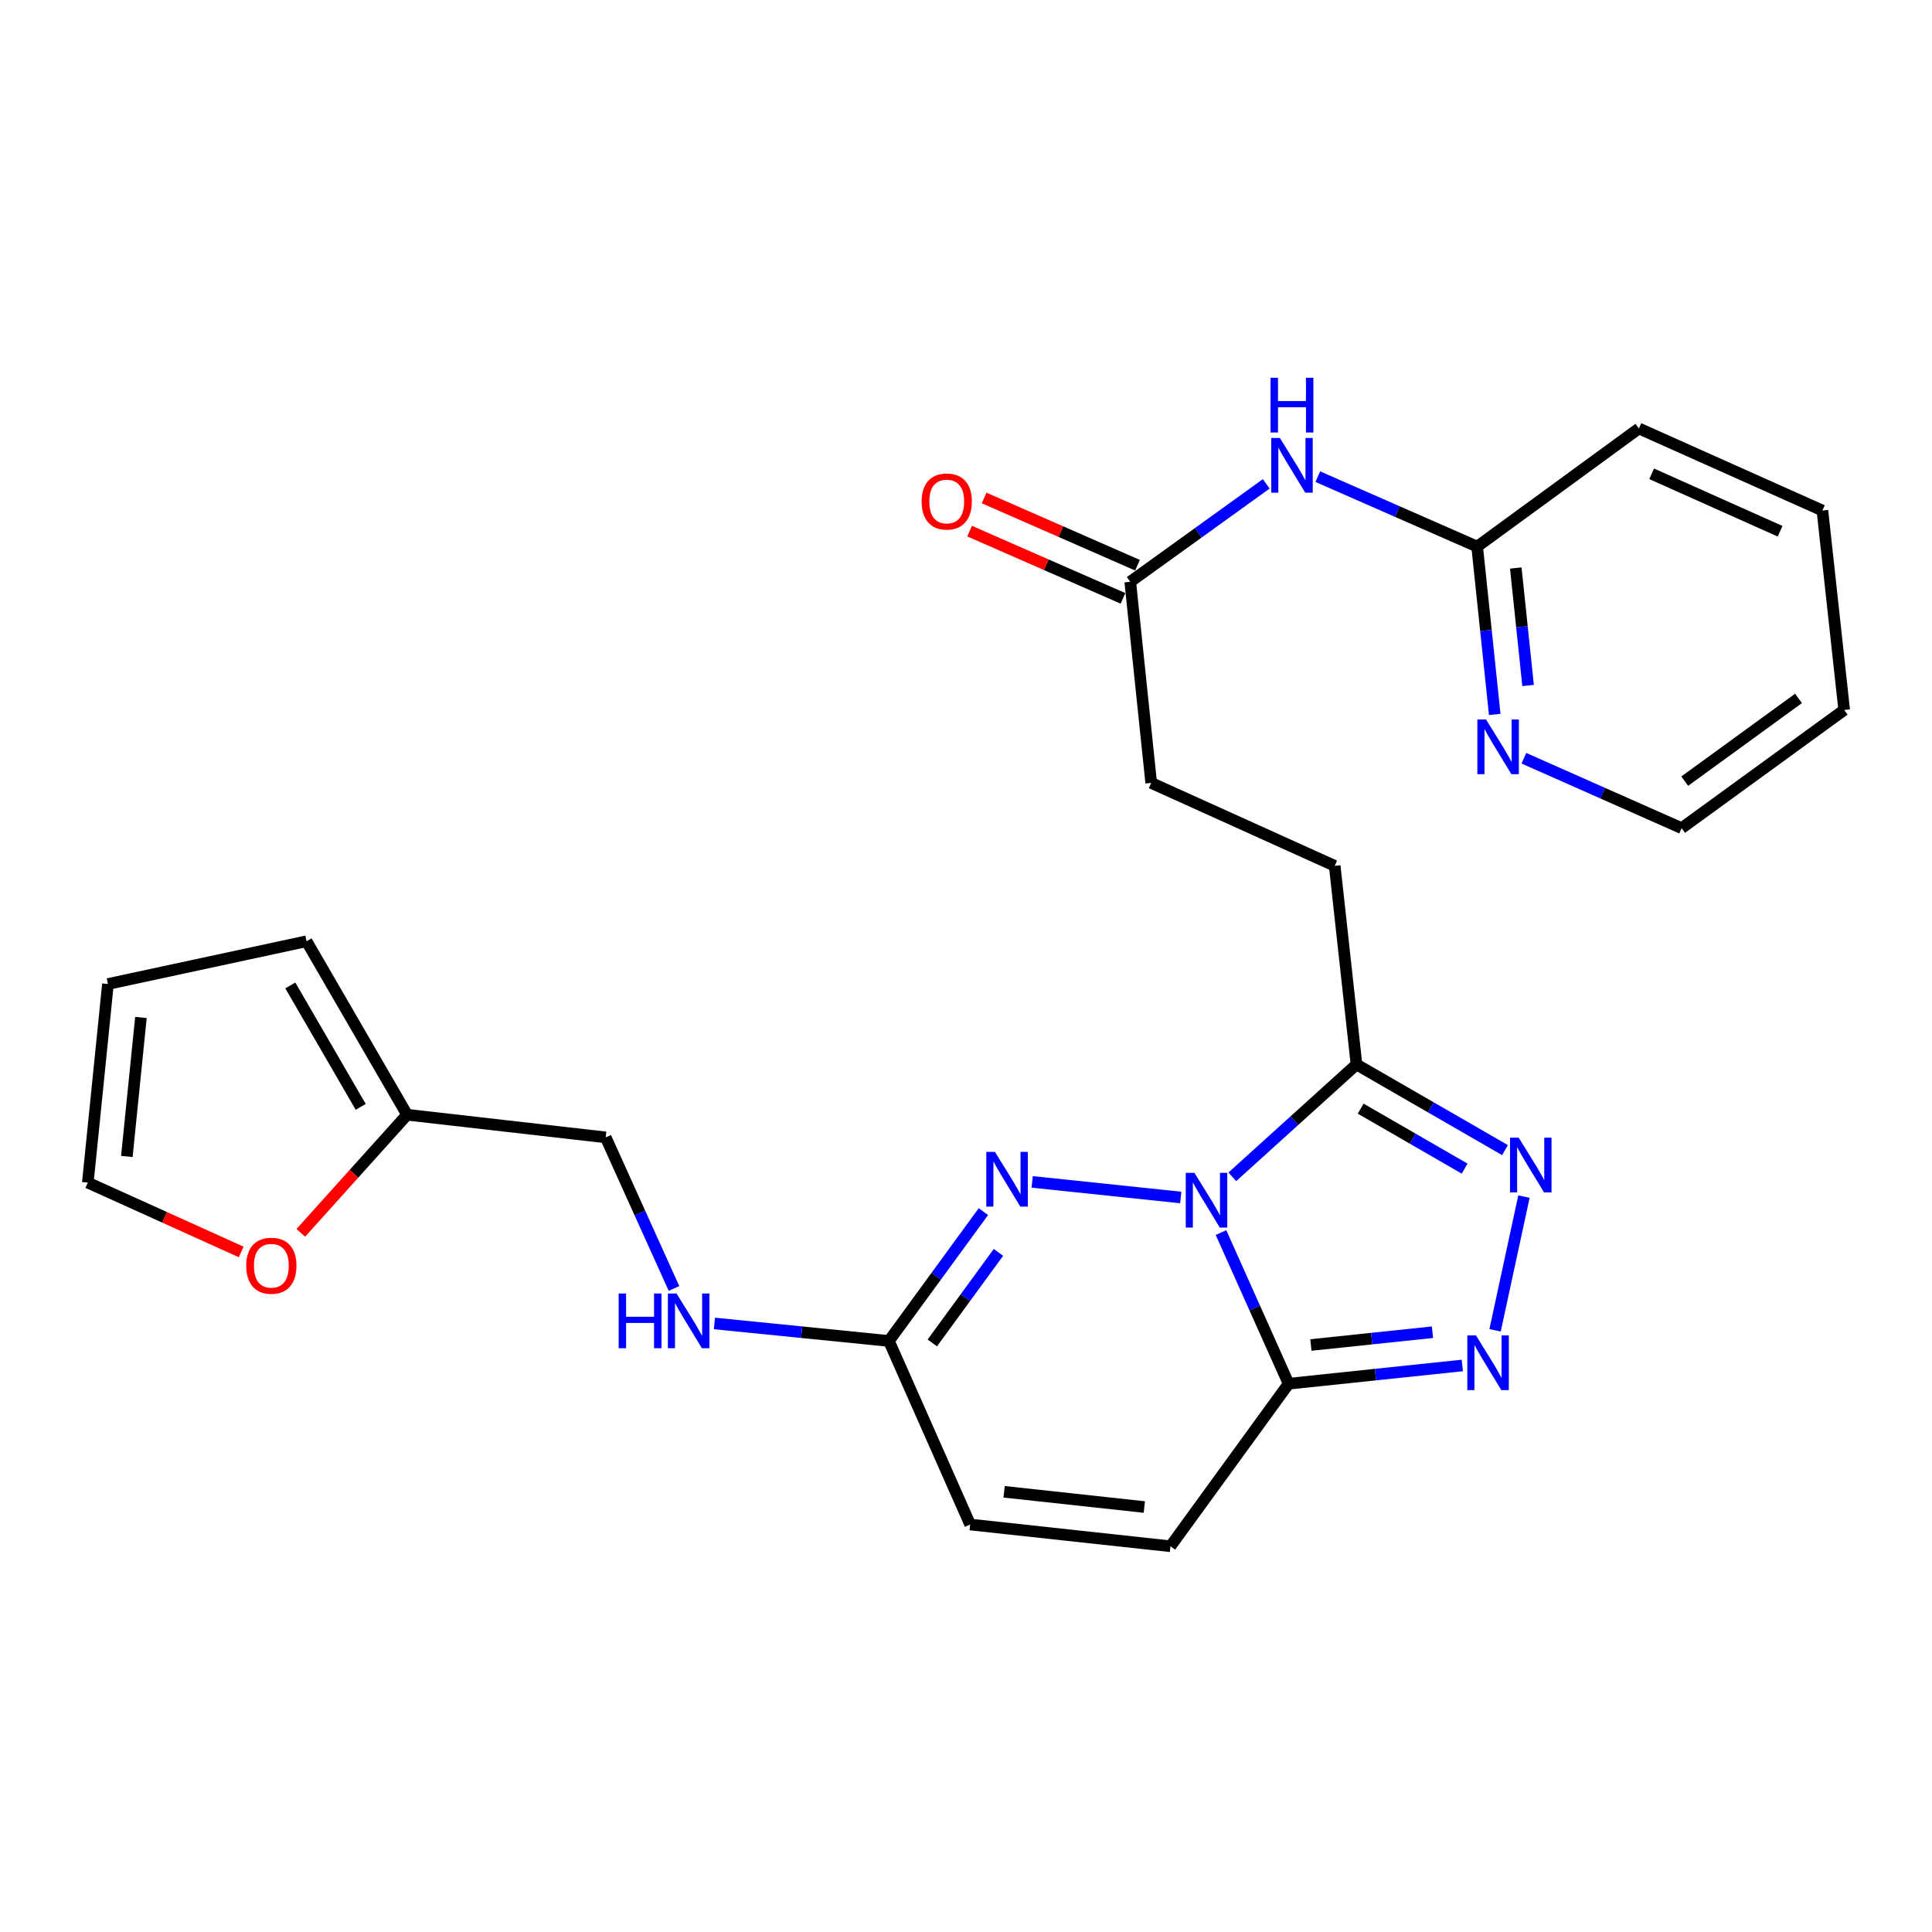 <?xml version='1.0' encoding='iso-8859-1'?>
<svg version='1.1' baseProfile='full'
              xmlns='http://www.w3.org/2000/svg'
                      xmlns:rdkit='http://www.rdkit.org/xml'
                      xmlns:xlink='http://www.w3.org/1999/xlink'
                  xml:space='preserve'
width='1000px' height='1000px' viewBox='0 0 1000 1000'>
<!-- END OF HEADER -->
<rect style='opacity:1.0;fill:#FFFFFF;stroke:none' width='1000' height='1000' x='0' y='0'> </rect>
<path class='bond-0' d='M 631.984,637.976 L 649.485,677.096' style='fill:none;fill-rule:evenodd;stroke:#0000FF;stroke-width:6px;stroke-linecap:butt;stroke-linejoin:miter;stroke-opacity:1' />
<path class='bond-0' d='M 649.485,677.096 L 666.987,716.217' style='fill:none;fill-rule:evenodd;stroke:#000000;stroke-width:6px;stroke-linecap:butt;stroke-linejoin:miter;stroke-opacity:1' />
<path class='bond-1' d='M 611.15,619.815 L 534.25,611.745' style='fill:none;fill-rule:evenodd;stroke:#0000FF;stroke-width:6px;stroke-linecap:butt;stroke-linejoin:miter;stroke-opacity:1' />
<path class='bond-2' d='M 637.843,609.126 L 669.981,580.042' style='fill:none;fill-rule:evenodd;stroke:#0000FF;stroke-width:6px;stroke-linecap:butt;stroke-linejoin:miter;stroke-opacity:1' />
<path class='bond-2' d='M 669.981,580.042 L 702.12,550.958' style='fill:none;fill-rule:evenodd;stroke:#000000;stroke-width:6px;stroke-linecap:butt;stroke-linejoin:miter;stroke-opacity:1' />
<path class='bond-3' d='M 666.987,716.217 L 711.936,711.491' style='fill:none;fill-rule:evenodd;stroke:#000000;stroke-width:6px;stroke-linecap:butt;stroke-linejoin:miter;stroke-opacity:1' />
<path class='bond-3' d='M 711.936,711.491 L 756.886,706.765' style='fill:none;fill-rule:evenodd;stroke:#0000FF;stroke-width:6px;stroke-linecap:butt;stroke-linejoin:miter;stroke-opacity:1' />
<path class='bond-3' d='M 678.513,696.17 L 709.978,692.861' style='fill:none;fill-rule:evenodd;stroke:#000000;stroke-width:6px;stroke-linecap:butt;stroke-linejoin:miter;stroke-opacity:1' />
<path class='bond-3' d='M 709.978,692.861 L 741.443,689.553' style='fill:none;fill-rule:evenodd;stroke:#0000FF;stroke-width:6px;stroke-linecap:butt;stroke-linejoin:miter;stroke-opacity:1' />
<path class='bond-6' d='M 666.987,716.217 L 605.826,800.345' style='fill:none;fill-rule:evenodd;stroke:#000000;stroke-width:6px;stroke-linecap:butt;stroke-linejoin:miter;stroke-opacity:1' />
<path class='bond-5' d='M 509.012,627.132 L 484.556,660.607' style='fill:none;fill-rule:evenodd;stroke:#0000FF;stroke-width:6px;stroke-linecap:butt;stroke-linejoin:miter;stroke-opacity:1' />
<path class='bond-5' d='M 484.556,660.607 L 460.101,694.082' style='fill:none;fill-rule:evenodd;stroke:#000000;stroke-width:6px;stroke-linecap:butt;stroke-linejoin:miter;stroke-opacity:1' />
<path class='bond-5' d='M 516.801,648.225 L 499.682,671.657' style='fill:none;fill-rule:evenodd;stroke:#0000FF;stroke-width:6px;stroke-linecap:butt;stroke-linejoin:miter;stroke-opacity:1' />
<path class='bond-5' d='M 499.682,671.657 L 482.563,695.09' style='fill:none;fill-rule:evenodd;stroke:#000000;stroke-width:6px;stroke-linecap:butt;stroke-linejoin:miter;stroke-opacity:1' />
<path class='bond-4' d='M 702.12,550.958 L 740.551,573.131' style='fill:none;fill-rule:evenodd;stroke:#000000;stroke-width:6px;stroke-linecap:butt;stroke-linejoin:miter;stroke-opacity:1' />
<path class='bond-4' d='M 740.551,573.131 L 778.982,595.304' style='fill:none;fill-rule:evenodd;stroke:#0000FF;stroke-width:6px;stroke-linecap:butt;stroke-linejoin:miter;stroke-opacity:1' />
<path class='bond-4' d='M 704.288,573.835 L 731.189,589.356' style='fill:none;fill-rule:evenodd;stroke:#000000;stroke-width:6px;stroke-linecap:butt;stroke-linejoin:miter;stroke-opacity:1' />
<path class='bond-4' d='M 731.189,589.356 L 758.091,604.877' style='fill:none;fill-rule:evenodd;stroke:#0000FF;stroke-width:6px;stroke-linecap:butt;stroke-linejoin:miter;stroke-opacity:1' />
<path class='bond-15' d='M 702.12,550.958 L 690.839,448.16' style='fill:none;fill-rule:evenodd;stroke:#000000;stroke-width:6px;stroke-linecap:butt;stroke-linejoin:miter;stroke-opacity:1' />
<path class='bond-26' d='M 773.844,688.585 L 788.795,619.351' style='fill:none;fill-rule:evenodd;stroke:#0000FF;stroke-width:6px;stroke-linecap:butt;stroke-linejoin:miter;stroke-opacity:1' />
<path class='bond-8' d='M 460.101,694.082 L 502.154,789.085' style='fill:none;fill-rule:evenodd;stroke:#000000;stroke-width:6px;stroke-linecap:butt;stroke-linejoin:miter;stroke-opacity:1' />
<path class='bond-14' d='M 460.101,694.082 L 414.942,689.548' style='fill:none;fill-rule:evenodd;stroke:#000000;stroke-width:6px;stroke-linecap:butt;stroke-linejoin:miter;stroke-opacity:1' />
<path class='bond-14' d='M 414.942,689.548 L 369.784,685.015' style='fill:none;fill-rule:evenodd;stroke:#0000FF;stroke-width:6px;stroke-linecap:butt;stroke-linejoin:miter;stroke-opacity:1' />
<path class='bond-27' d='M 605.826,800.345 L 502.154,789.085' style='fill:none;fill-rule:evenodd;stroke:#000000;stroke-width:6px;stroke-linecap:butt;stroke-linejoin:miter;stroke-opacity:1' />
<path class='bond-27' d='M 592.298,780.033 L 519.728,772.151' style='fill:none;fill-rule:evenodd;stroke:#000000;stroke-width:6px;stroke-linecap:butt;stroke-linejoin:miter;stroke-opacity:1' />
<path class='bond-7' d='M 655.405,250.44 L 620.209,275.787' style='fill:none;fill-rule:evenodd;stroke:#0000FF;stroke-width:6px;stroke-linecap:butt;stroke-linejoin:miter;stroke-opacity:1' />
<path class='bond-7' d='M 620.209,275.787 L 585.013,301.134' style='fill:none;fill-rule:evenodd;stroke:#000000;stroke-width:6px;stroke-linecap:butt;stroke-linejoin:miter;stroke-opacity:1' />
<path class='bond-11' d='M 682.081,246.711 L 723.326,264.817' style='fill:none;fill-rule:evenodd;stroke:#0000FF;stroke-width:6px;stroke-linecap:butt;stroke-linejoin:miter;stroke-opacity:1' />
<path class='bond-11' d='M 723.326,264.817 L 764.57,282.922' style='fill:none;fill-rule:evenodd;stroke:#000000;stroke-width:6px;stroke-linecap:butt;stroke-linejoin:miter;stroke-opacity:1' />
<path class='bond-9' d='M 585.013,301.134 L 595.856,405.222' style='fill:none;fill-rule:evenodd;stroke:#000000;stroke-width:6px;stroke-linecap:butt;stroke-linejoin:miter;stroke-opacity:1' />
<path class='bond-19' d='M 588.773,292.556 L 549.078,275.155' style='fill:none;fill-rule:evenodd;stroke:#000000;stroke-width:6px;stroke-linecap:butt;stroke-linejoin:miter;stroke-opacity:1' />
<path class='bond-19' d='M 549.078,275.155 L 509.383,257.754' style='fill:none;fill-rule:evenodd;stroke:#FF0000;stroke-width:6px;stroke-linecap:butt;stroke-linejoin:miter;stroke-opacity:1' />
<path class='bond-19' d='M 581.252,309.712 L 541.557,292.311' style='fill:none;fill-rule:evenodd;stroke:#000000;stroke-width:6px;stroke-linecap:butt;stroke-linejoin:miter;stroke-opacity:1' />
<path class='bond-19' d='M 541.557,292.311 L 501.863,274.91' style='fill:none;fill-rule:evenodd;stroke:#FF0000;stroke-width:6px;stroke-linecap:butt;stroke-linejoin:miter;stroke-opacity:1' />
<path class='bond-10' d='M 210.714,576.985 L 313.501,588.703' style='fill:none;fill-rule:evenodd;stroke:#000000;stroke-width:6px;stroke-linecap:butt;stroke-linejoin:miter;stroke-opacity:1' />
<path class='bond-12' d='M 210.714,576.985 L 183.205,607.553' style='fill:none;fill-rule:evenodd;stroke:#000000;stroke-width:6px;stroke-linecap:butt;stroke-linejoin:miter;stroke-opacity:1' />
<path class='bond-12' d='M 183.205,607.553 L 155.697,638.121' style='fill:none;fill-rule:evenodd;stroke:#FF0000;stroke-width:6px;stroke-linecap:butt;stroke-linejoin:miter;stroke-opacity:1' />
<path class='bond-16' d='M 210.714,576.985 L 158.669,487.196' style='fill:none;fill-rule:evenodd;stroke:#000000;stroke-width:6px;stroke-linecap:butt;stroke-linejoin:miter;stroke-opacity:1' />
<path class='bond-16' d='M 186.7,572.911 L 150.27,510.058' style='fill:none;fill-rule:evenodd;stroke:#000000;stroke-width:6px;stroke-linecap:butt;stroke-linejoin:miter;stroke-opacity:1' />
<path class='bond-13' d='M 764.57,282.922 L 769.12,326.355' style='fill:none;fill-rule:evenodd;stroke:#000000;stroke-width:6px;stroke-linecap:butt;stroke-linejoin:miter;stroke-opacity:1' />
<path class='bond-13' d='M 769.12,326.355 L 773.669,369.787' style='fill:none;fill-rule:evenodd;stroke:#0000FF;stroke-width:6px;stroke-linecap:butt;stroke-linejoin:miter;stroke-opacity:1' />
<path class='bond-13' d='M 784.565,294.001 L 787.75,324.403' style='fill:none;fill-rule:evenodd;stroke:#000000;stroke-width:6px;stroke-linecap:butt;stroke-linejoin:miter;stroke-opacity:1' />
<path class='bond-13' d='M 787.75,324.403 L 790.934,354.806' style='fill:none;fill-rule:evenodd;stroke:#0000FF;stroke-width:6px;stroke-linecap:butt;stroke-linejoin:miter;stroke-opacity:1' />
<path class='bond-23' d='M 764.57,282.922 L 848.293,221.772' style='fill:none;fill-rule:evenodd;stroke:#000000;stroke-width:6px;stroke-linecap:butt;stroke-linejoin:miter;stroke-opacity:1' />
<path class='bond-17' d='M 124.841,648.011 L 85.148,630.065' style='fill:none;fill-rule:evenodd;stroke:#FF0000;stroke-width:6px;stroke-linecap:butt;stroke-linejoin:miter;stroke-opacity:1' />
<path class='bond-17' d='M 85.148,630.065 L 45.455,612.118' style='fill:none;fill-rule:evenodd;stroke:#000000;stroke-width:6px;stroke-linecap:butt;stroke-linejoin:miter;stroke-opacity:1' />
<path class='bond-22' d='M 788.762,392.463 L 829.584,410.555' style='fill:none;fill-rule:evenodd;stroke:#0000FF;stroke-width:6px;stroke-linecap:butt;stroke-linejoin:miter;stroke-opacity:1' />
<path class='bond-22' d='M 829.584,410.555 L 870.407,428.648' style='fill:none;fill-rule:evenodd;stroke:#000000;stroke-width:6px;stroke-linecap:butt;stroke-linejoin:miter;stroke-opacity:1' />
<path class='bond-20' d='M 348.859,666.909 L 331.18,627.806' style='fill:none;fill-rule:evenodd;stroke:#0000FF;stroke-width:6px;stroke-linecap:butt;stroke-linejoin:miter;stroke-opacity:1' />
<path class='bond-20' d='M 331.18,627.806 L 313.501,588.703' style='fill:none;fill-rule:evenodd;stroke:#000000;stroke-width:6px;stroke-linecap:butt;stroke-linejoin:miter;stroke-opacity:1' />
<path class='bond-21' d='M 690.839,448.16 L 595.856,405.222' style='fill:none;fill-rule:evenodd;stroke:#000000;stroke-width:6px;stroke-linecap:butt;stroke-linejoin:miter;stroke-opacity:1' />
<path class='bond-18' d='M 158.669,487.196 L 55.872,509.321' style='fill:none;fill-rule:evenodd;stroke:#000000;stroke-width:6px;stroke-linecap:butt;stroke-linejoin:miter;stroke-opacity:1' />
<path class='bond-28' d='M 45.455,612.118 L 55.872,509.321' style='fill:none;fill-rule:evenodd;stroke:#000000;stroke-width:6px;stroke-linecap:butt;stroke-linejoin:miter;stroke-opacity:1' />
<path class='bond-28' d='M 65.654,598.587 L 72.946,526.629' style='fill:none;fill-rule:evenodd;stroke:#000000;stroke-width:6px;stroke-linecap:butt;stroke-linejoin:miter;stroke-opacity:1' />
<path class='bond-29' d='M 870.407,428.648 L 954.545,367.477' style='fill:none;fill-rule:evenodd;stroke:#000000;stroke-width:6px;stroke-linecap:butt;stroke-linejoin:miter;stroke-opacity:1' />
<path class='bond-29' d='M 872.013,404.321 L 930.909,361.501' style='fill:none;fill-rule:evenodd;stroke:#000000;stroke-width:6px;stroke-linecap:butt;stroke-linejoin:miter;stroke-opacity:1' />
<path class='bond-25' d='M 848.293,221.772 L 943.275,264.252' style='fill:none;fill-rule:evenodd;stroke:#000000;stroke-width:6px;stroke-linecap:butt;stroke-linejoin:miter;stroke-opacity:1' />
<path class='bond-25' d='M 854.892,245.244 L 921.38,274.98' style='fill:none;fill-rule:evenodd;stroke:#000000;stroke-width:6px;stroke-linecap:butt;stroke-linejoin:miter;stroke-opacity:1' />
<path class='bond-24' d='M 954.545,367.477 L 943.275,264.252' style='fill:none;fill-rule:evenodd;stroke:#000000;stroke-width:6px;stroke-linecap:butt;stroke-linejoin:miter;stroke-opacity:1' />
<path  class='atom-0' d='M 618.225 607.054
L 627.505 622.054
Q 628.425 623.534, 629.905 626.214
Q 631.385 628.894, 631.465 629.054
L 631.465 607.054
L 635.225 607.054
L 635.225 635.374
L 631.345 635.374
L 621.385 618.974
Q 620.225 617.054, 618.985 614.854
Q 617.785 612.654, 617.425 611.974
L 617.425 635.374
L 613.745 635.374
L 613.745 607.054
L 618.225 607.054
' fill='#0000FF'/>
<path  class='atom-2' d='M 514.991 596.22
L 524.271 611.22
Q 525.191 612.7, 526.671 615.38
Q 528.151 618.06, 528.231 618.22
L 528.231 596.22
L 531.991 596.22
L 531.991 624.54
L 528.111 624.54
L 518.151 608.14
Q 516.991 606.22, 515.751 604.02
Q 514.551 601.82, 514.191 601.14
L 514.191 624.54
L 510.511 624.54
L 510.511 596.22
L 514.991 596.22
' fill='#0000FF'/>
<path  class='atom-4' d='M 763.961 691.203
L 773.241 706.203
Q 774.161 707.683, 775.641 710.363
Q 777.121 713.043, 777.201 713.203
L 777.201 691.203
L 780.961 691.203
L 780.961 719.523
L 777.081 719.523
L 767.121 703.123
Q 765.961 701.203, 764.721 699.003
Q 763.521 696.803, 763.161 696.123
L 763.161 719.523
L 759.481 719.523
L 759.481 691.203
L 763.961 691.203
' fill='#0000FF'/>
<path  class='atom-5' d='M 786.065 588.842
L 795.345 603.842
Q 796.265 605.322, 797.745 608.002
Q 799.225 610.682, 799.305 610.842
L 799.305 588.842
L 803.065 588.842
L 803.065 617.162
L 799.185 617.162
L 789.225 600.762
Q 788.065 598.842, 786.825 596.642
Q 785.625 594.442, 785.265 593.762
L 785.265 617.162
L 781.585 617.162
L 781.585 588.842
L 786.065 588.842
' fill='#0000FF'/>
<path  class='atom-8' d='M 662.464 226.688
L 671.744 241.688
Q 672.664 243.168, 674.144 245.848
Q 675.624 248.528, 675.704 248.688
L 675.704 226.688
L 679.464 226.688
L 679.464 255.008
L 675.584 255.008
L 665.624 238.608
Q 664.464 236.688, 663.224 234.488
Q 662.024 232.288, 661.664 231.608
L 661.664 255.008
L 657.984 255.008
L 657.984 226.688
L 662.464 226.688
' fill='#0000FF'/>
<path  class='atom-8' d='M 657.644 195.536
L 661.484 195.536
L 661.484 207.576
L 675.964 207.576
L 675.964 195.536
L 679.804 195.536
L 679.804 223.856
L 675.964 223.856
L 675.964 210.776
L 661.484 210.776
L 661.484 223.856
L 657.644 223.856
L 657.644 195.536
' fill='#0000FF'/>
<path  class='atom-13' d='M 127.447 655.147
Q 127.447 648.347, 130.807 644.547
Q 134.167 640.747, 140.447 640.747
Q 146.727 640.747, 150.087 644.547
Q 153.447 648.347, 153.447 655.147
Q 153.447 662.027, 150.047 665.947
Q 146.647 669.827, 140.447 669.827
Q 134.207 669.827, 130.807 665.947
Q 127.447 662.067, 127.447 655.147
M 140.447 666.627
Q 144.767 666.627, 147.087 663.747
Q 149.447 660.827, 149.447 655.147
Q 149.447 649.587, 147.087 646.787
Q 144.767 643.947, 140.447 643.947
Q 136.127 643.947, 133.767 646.747
Q 131.447 649.547, 131.447 655.147
Q 131.447 660.867, 133.767 663.747
Q 136.127 666.627, 140.447 666.627
' fill='#FF0000'/>
<path  class='atom-14' d='M 769.165 372.392
L 778.445 387.392
Q 779.365 388.872, 780.845 391.552
Q 782.325 394.232, 782.405 394.392
L 782.405 372.392
L 786.165 372.392
L 786.165 400.712
L 782.285 400.712
L 772.325 384.312
Q 771.165 382.392, 769.925 380.192
Q 768.725 377.992, 768.365 377.312
L 768.365 400.712
L 764.685 400.712
L 764.685 372.392
L 769.165 372.392
' fill='#0000FF'/>
<path  class='atom-15' d='M 320.219 669.515
L 324.059 669.515
L 324.059 681.555
L 338.539 681.555
L 338.539 669.515
L 342.379 669.515
L 342.379 697.835
L 338.539 697.835
L 338.539 684.755
L 324.059 684.755
L 324.059 697.835
L 320.219 697.835
L 320.219 669.515
' fill='#0000FF'/>
<path  class='atom-15' d='M 350.179 669.515
L 359.459 684.515
Q 360.379 685.995, 361.859 688.675
Q 363.339 691.355, 363.419 691.515
L 363.419 669.515
L 367.179 669.515
L 367.179 697.835
L 363.299 697.835
L 353.339 681.435
Q 352.179 679.515, 350.939 677.315
Q 349.739 675.115, 349.379 674.435
L 349.379 697.835
L 345.699 697.835
L 345.699 669.515
L 350.179 669.515
' fill='#0000FF'/>
<path  class='atom-20' d='M 477.03 259.577
Q 477.03 252.777, 480.39 248.977
Q 483.75 245.177, 490.03 245.177
Q 496.31 245.177, 499.67 248.977
Q 503.03 252.777, 503.03 259.577
Q 503.03 266.457, 499.63 270.377
Q 496.23 274.257, 490.03 274.257
Q 483.79 274.257, 480.39 270.377
Q 477.03 266.497, 477.03 259.577
M 490.03 271.057
Q 494.35 271.057, 496.67 268.177
Q 499.03 265.257, 499.03 259.577
Q 499.03 254.017, 496.67 251.217
Q 494.35 248.377, 490.03 248.377
Q 485.71 248.377, 483.35 251.177
Q 481.03 253.977, 481.03 259.577
Q 481.03 265.297, 483.35 268.177
Q 485.71 271.057, 490.03 271.057
' fill='#FF0000'/>
</svg>
